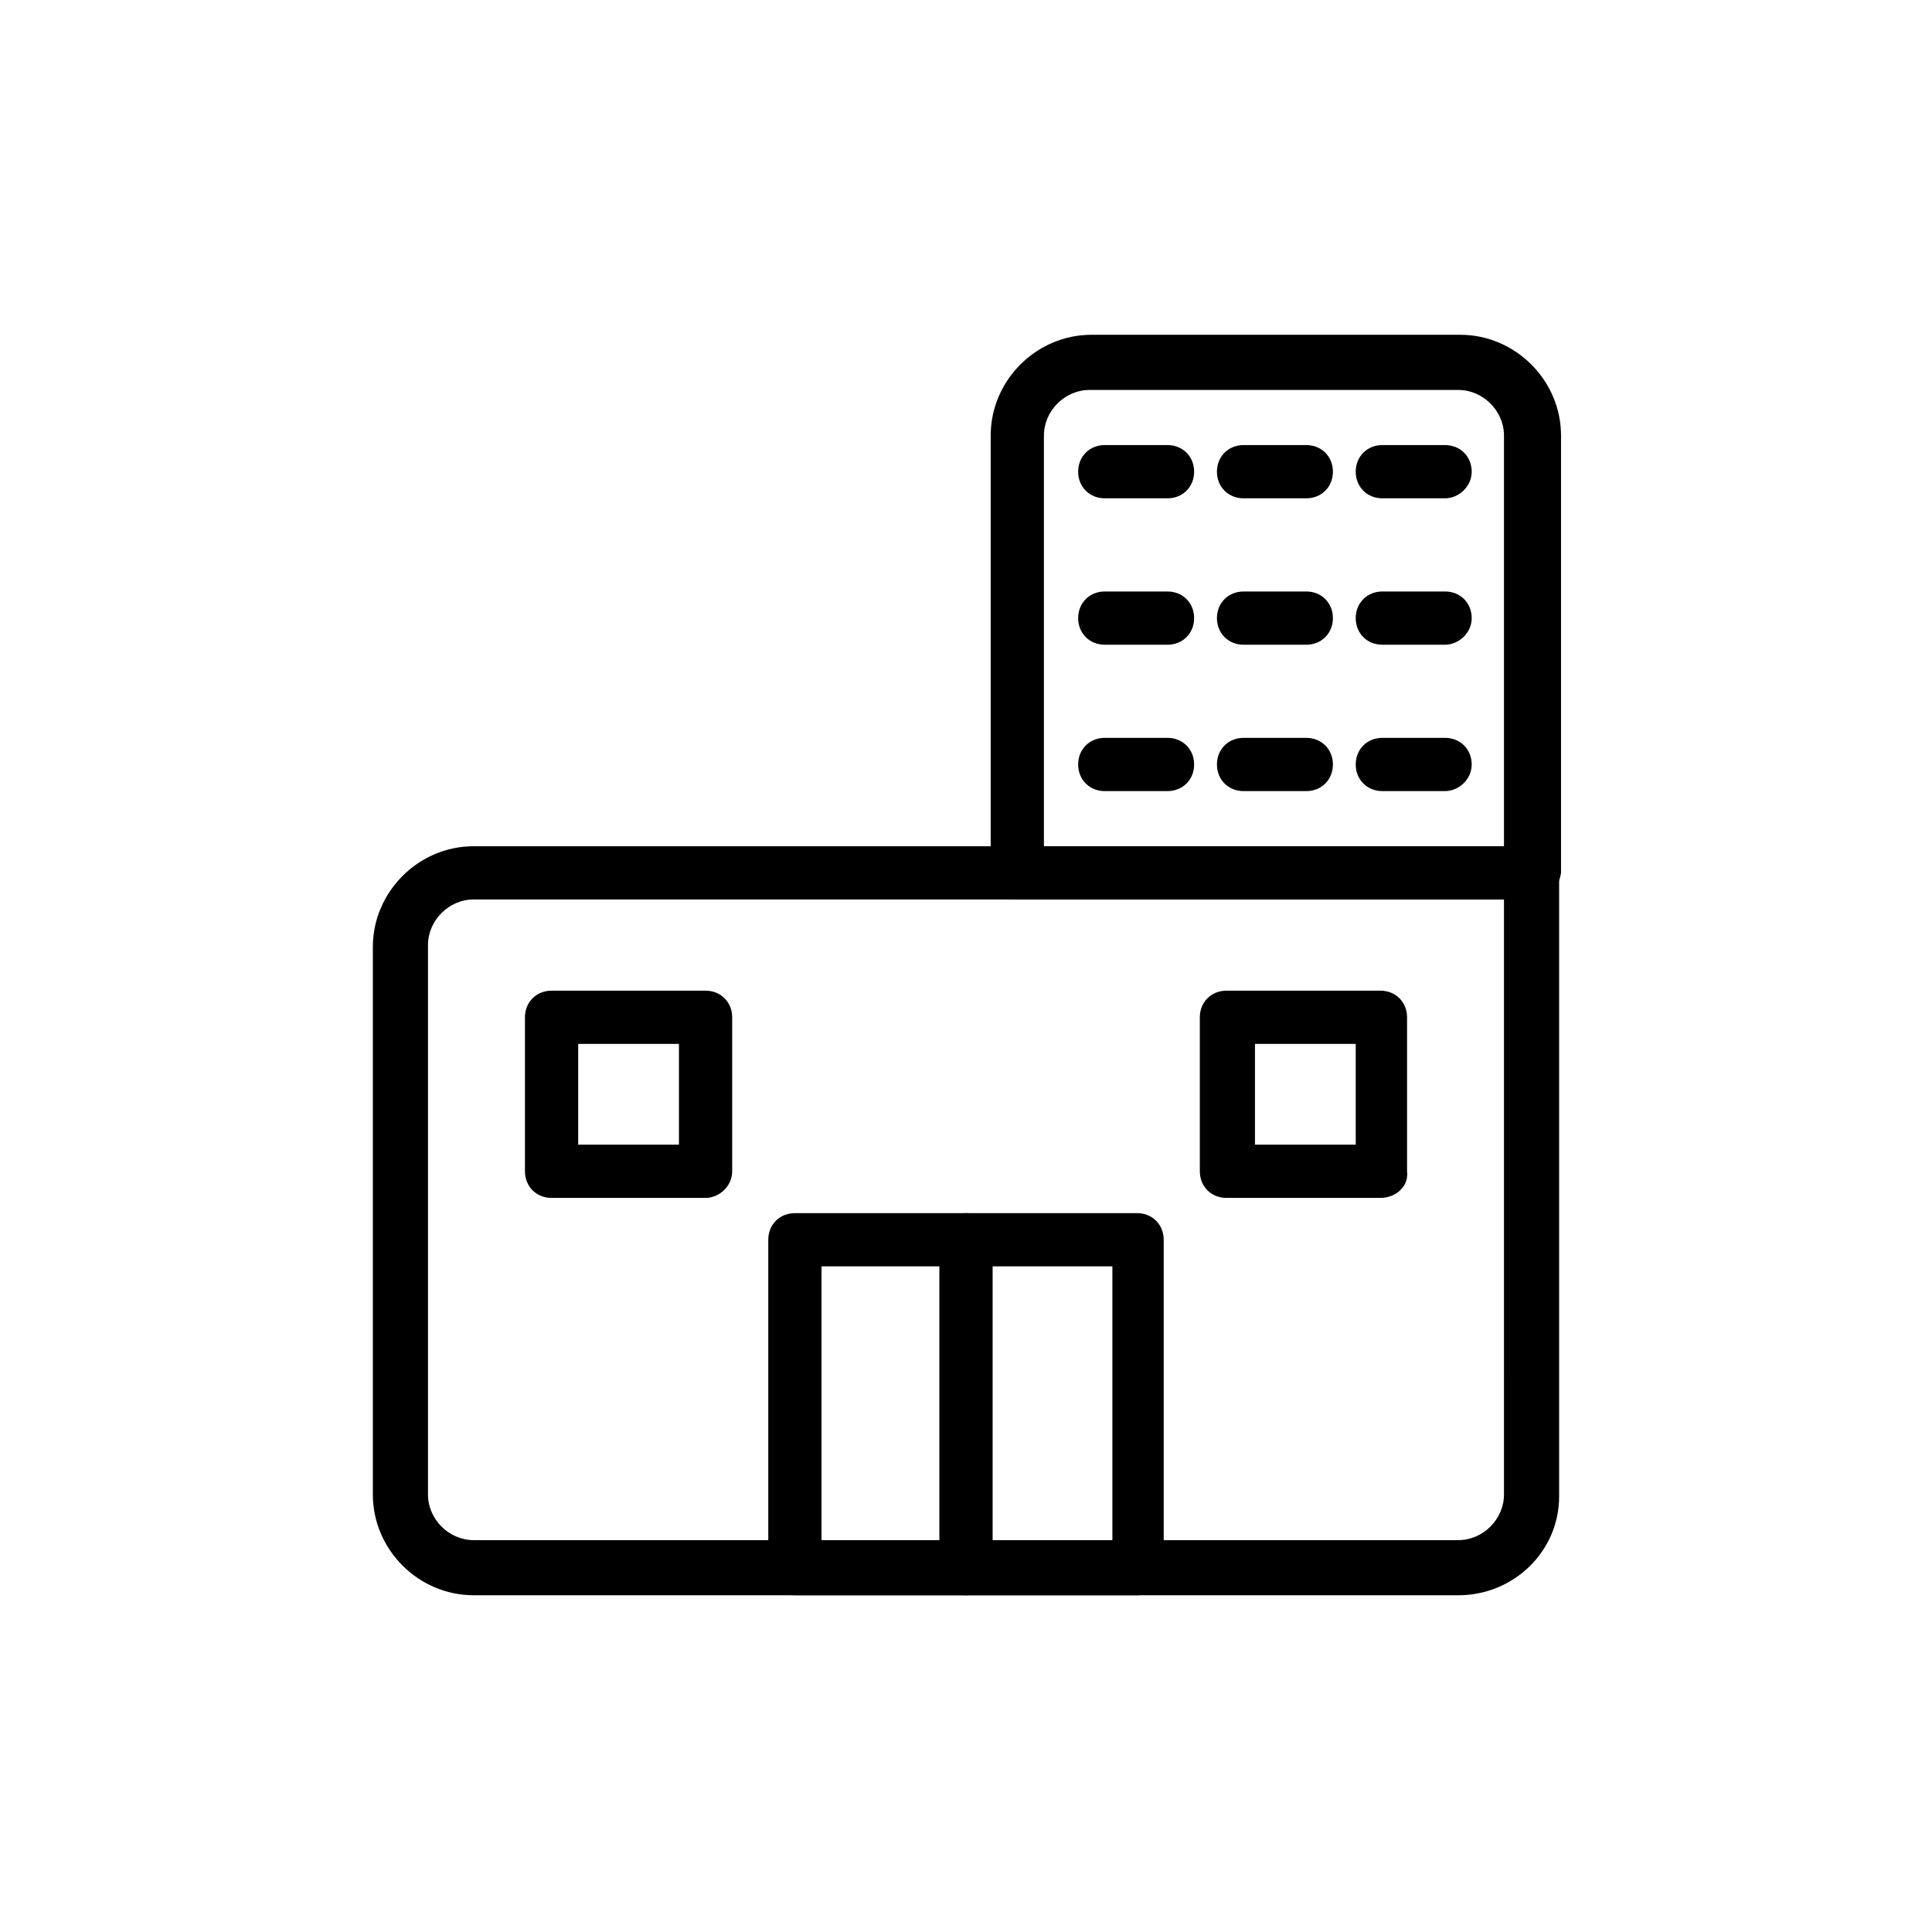 <?xml version="1.0" encoding="UTF-8"?>
<!-- Uploaded to: SVG Repo, www.svgrepo.com, Generator: SVG Repo Mixer Tools -->
<svg fill="#000000" width="800px" height="800px" version="1.1" viewBox="144 144 512 512" xmlns="http://www.w3.org/2000/svg">
 <g>
  <path d="m530.48 566.76h-260.97c-14.609 0-26.703-12.09-26.703-26.703v-145.09c0-14.609 12.09-26.703 26.703-26.703h280.62c4.031 0 7.055 3.023 7.055 7.055v165.25c0 14.609-12.094 26.195-26.703 26.195zm-260.97-184.39c-6.551 0-12.09 5.543-12.09 12.09v145.6c0 6.551 5.543 12.09 12.09 12.09h260.97c6.551 0 12.09-5.543 12.09-12.09l0.004-157.69z"/>
  <path d="m550.13 382.36h-136.53c-4.031 0-7.055-3.023-7.055-7.055v-115.88c0-14.609 12.09-26.703 26.703-26.703h97.738c14.609 0 26.703 12.09 26.703 26.703v115.88c-0.504 4.035-4.031 7.055-7.559 7.055zm-129.48-14.105h121.92v-108.82c0-6.551-5.543-12.09-12.09-12.09l-97.742-0.004c-6.551 0-12.09 5.543-12.09 12.09z"/>
  <path d="m445.34 566.76h-90.684c-4.031 0-7.055-3.023-7.055-7.055v-87.156c0-4.031 3.023-7.055 7.055-7.055h90.684c4.031 0 7.055 3.023 7.055 7.055v87.16c0.504 4.031-3.023 7.051-7.055 7.051zm-83.629-14.105h77.082v-73.051h-77.082z"/>
  <path d="m330.98 461.46h-40.809c-4.031 0-7.055-3.023-7.055-7.055v-40.809c0-4.031 3.023-7.055 7.055-7.055h40.809c4.031 0 7.055 3.023 7.055 7.055v40.809c0 4.031-3.527 7.055-7.055 7.055zm-33.754-14.109h26.703v-26.703h-26.703z"/>
  <path d="m509.83 461.46h-40.809c-4.031 0-7.055-3.023-7.055-7.055v-40.809c0-4.031 3.023-7.055 7.055-7.055h40.809c4.031 0 7.055 3.023 7.055 7.055v40.809c0.504 4.031-3.023 7.055-7.055 7.055zm-33.25-14.109h26.703v-26.703h-26.703z"/>
  <path d="m400 566.76c-4.031 0-7.055-3.023-7.055-7.055v-87.156c0-4.031 3.023-7.055 7.055-7.055s7.055 3.023 7.055 7.055v87.16c-0.004 4.031-3.027 7.051-7.055 7.051z"/>
  <path d="m453.4 276.06h-16.625c-4.031 0-7.055-3.023-7.055-7.055s3.023-7.055 7.055-7.055h16.625c4.031 0 7.055 3.023 7.055 7.055s-3.023 7.055-7.055 7.055z"/>
  <path d="m490.18 276.06h-16.625c-4.031 0-7.055-3.023-7.055-7.055s3.023-7.055 7.055-7.055h16.625c4.031 0 7.055 3.023 7.055 7.055s-3.023 7.055-7.055 7.055z"/>
  <path d="m526.96 276.06h-16.625c-4.031 0-7.055-3.023-7.055-7.055s3.023-7.055 7.055-7.055h16.625c4.031 0 7.055 3.023 7.055 7.055s-3.527 7.055-7.055 7.055z"/>
  <path d="m453.4 314.86h-16.625c-4.031 0-7.055-3.023-7.055-7.055s3.023-7.055 7.055-7.055h16.625c4.031 0 7.055 3.023 7.055 7.055s-3.023 7.055-7.055 7.055z"/>
  <path d="m490.18 314.86h-16.625c-4.031 0-7.055-3.023-7.055-7.055s3.023-7.055 7.055-7.055h16.625c4.031 0 7.055 3.023 7.055 7.055s-3.023 7.055-7.055 7.055z"/>
  <path d="m526.96 314.86h-16.625c-4.031 0-7.055-3.023-7.055-7.055s3.023-7.055 7.055-7.055h16.625c4.031 0 7.055 3.023 7.055 7.055s-3.527 7.055-7.055 7.055z"/>
  <path d="m453.4 353.65h-16.625c-4.031 0-7.055-3.023-7.055-7.055s3.023-7.055 7.055-7.055h16.625c4.031 0 7.055 3.023 7.055 7.055s-3.023 7.055-7.055 7.055z"/>
  <path d="m490.18 353.65h-16.625c-4.031 0-7.055-3.023-7.055-7.055s3.023-7.055 7.055-7.055h16.625c4.031 0 7.055 3.023 7.055 7.055s-3.023 7.055-7.055 7.055z"/>
  <path d="m526.96 353.65h-16.625c-4.031 0-7.055-3.023-7.055-7.055s3.023-7.055 7.055-7.055h16.625c4.031 0 7.055 3.023 7.055 7.055s-3.527 7.055-7.055 7.055z"/>
 </g>
</svg>